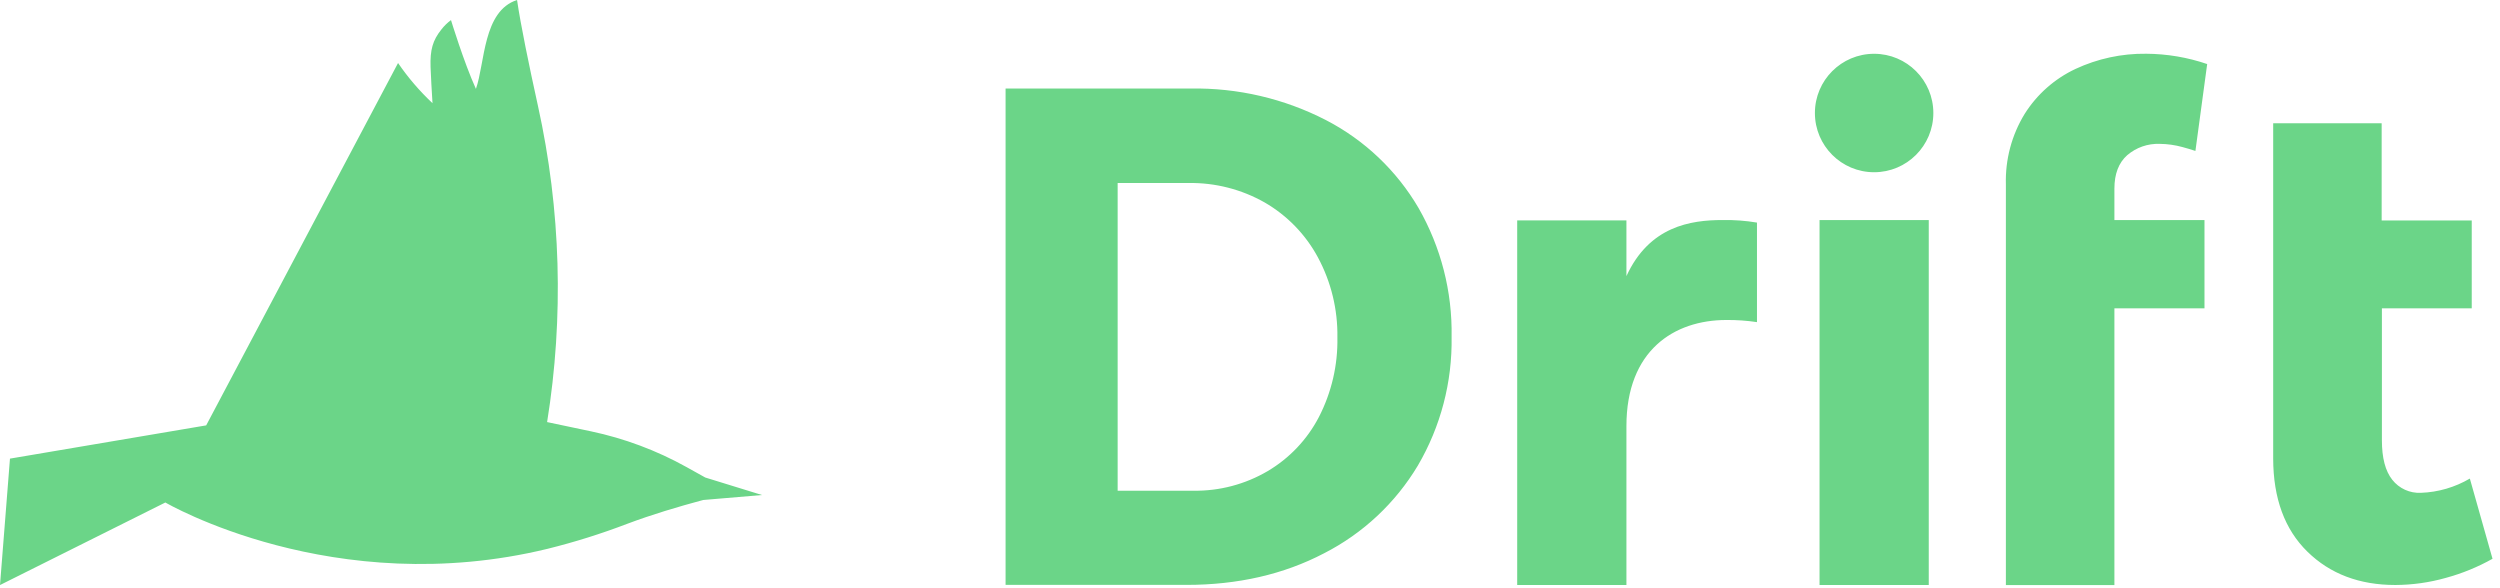 <?xml version="1.0" encoding="UTF-8"?>
<svg width="272px" height="64px" viewBox="0 0 272 64" version="1.1" xmlns="http://www.w3.org/2000/svg" xmlns:xlink="http://www.w3.org/1999/xlink">
    <!-- Generator: Sketch 48.2 (47327) - http://www.bohemiancoding.com/sketch -->
    <title>combo_mark_horizontal_sprig</title>
    <desc>Created with Sketch.</desc>
    <defs>
        <path d="M191.159,35.048 C190.059,34.883 188.947,34.805 187.835,34.815 C182.14,34.815 176.955,38.123 176.955,46.362 L176.955,63.647 L165.071,63.647 L165.071,23.978 L176.955,23.978 L176.955,30.042 C179.444,24.618 183.935,23.94 187.422,23.94 C188.674,23.918 189.925,24.011 191.159,24.217 L191.159,35.048 Z M144.271,13.071 C148.467,15.243 151.959,18.56 154.343,22.639 C156.779,26.898 158.02,31.737 157.934,36.643 C158.018,41.559 156.75,46.403 154.267,50.647 C151.826,54.729 148.285,58.041 144.049,60.203 C139.67,62.492 134.678,63.637 129.074,63.637 L109.407,63.637 L109.407,9.633 L129.535,9.633 C134.656,9.544 139.719,10.725 144.271,13.071 Z M137.909,51.265 C140.29,49.862 142.228,47.817 143.501,45.364 C144.875,42.693 145.565,39.722 145.508,36.719 C145.558,33.678 144.828,30.675 143.387,27.997 C142.048,25.511 140.045,23.445 137.6,22.031 C135.075,20.597 132.211,19.865 129.307,19.911 L121.6,19.911 L121.6,53.391 L129.849,53.391 C132.68,53.431 135.467,52.695 137.909,51.265 Z M231.436,16.889 C230.51,17.714 230.047,18.923 230.047,20.518 L230.047,23.946 L239.848,23.946 L239.848,33.546 L230.047,33.546 L230.047,63.653 L218.24,63.653 L218.24,20.068 C218.162,17.364 218.873,14.695 220.285,12.388 C221.62,10.268 223.534,8.574 225.801,7.506 C228.215,6.379 230.854,5.811 233.519,5.847 C235.772,5.861 238.009,6.24 240.141,6.969 L238.861,16.423 C238.409,16.271 237.939,16.13 237.451,16 C236.647,15.778 235.817,15.661 234.983,15.653 C233.687,15.602 232.42,16.044 231.436,16.889 Z M271.186,60.795 C269.581,61.696 267.87,62.395 266.094,62.877 C264.309,63.381 262.464,63.64 260.61,63.647 C256.701,63.647 253.512,62.438 251.043,60.019 C248.573,57.6 247.333,54.226 247.322,49.898 L247.322,13.413 L259.124,13.413 L259.124,23.989 L268.925,23.989 L268.925,33.546 L259.151,33.546 L259.151,47.908 C259.151,49.812 259.52,51.238 260.274,52.193 C261.022,53.147 262.187,53.679 263.398,53.619 C265.273,53.551 267.101,53.018 268.719,52.068 L271.186,60.795 Z M197.966,23.94 L209.849,23.94 L209.849,63.647 L197.966,63.647 L197.966,23.94 Z M203.905,18.739 C200.346,18.739 197.462,15.854 197.462,12.296 C197.462,8.737 200.346,5.852 203.905,5.852 C207.464,5.852 210.348,8.737 210.348,12.296 C210.348,15.854 207.464,18.739 203.905,18.739 Z M76.735,51.954 L82.907,53.858 L76.496,54.4 C73.708,55.154 70.948,55.973 68.236,56.993 C65.416,58.071 62.532,58.977 59.601,59.704 C36.29,65.383 17.991,54.671 17.991,54.671 L0,63.653 L1.085,49.898 L22.433,46.281 L43.308,6.856 C44.396,8.444 45.653,9.909 47.056,11.227 C46.969,9.692 46.883,8.494 46.845,7.295 C46.785,5.424 47.078,4.393 48.016,3.216 C48.317,2.825 48.671,2.478 49.068,2.186 C49.068,2.186 50.462,6.763 51.78,9.671 C52.773,6.872 52.529,1.193 56.255,0 C56.651,2.712 57.546,7.051 58.533,11.536 C61.026,22.834 61.363,34.5 59.525,45.923 L64.287,46.926 C67.93,47.695 71.437,49.005 74.69,50.815 L76.735,51.954 Z" id="path-1"></path>
    </defs>
    <g id="Symbol-Library" stroke="none" stroke-width="1" fill="none" fill-rule="evenodd">
        <g id="combo_mark_horizontal_sprig">
            <mask id="mask-2" fill="white">
                <use xlink:href="#path-1"></use>
            </mask>
            <use id="combo_mark_horizontal" fill="#6BD588" fill-rule="nonzero" xlink:href="#path-1"></use>
        </g>
    </g>
</svg>